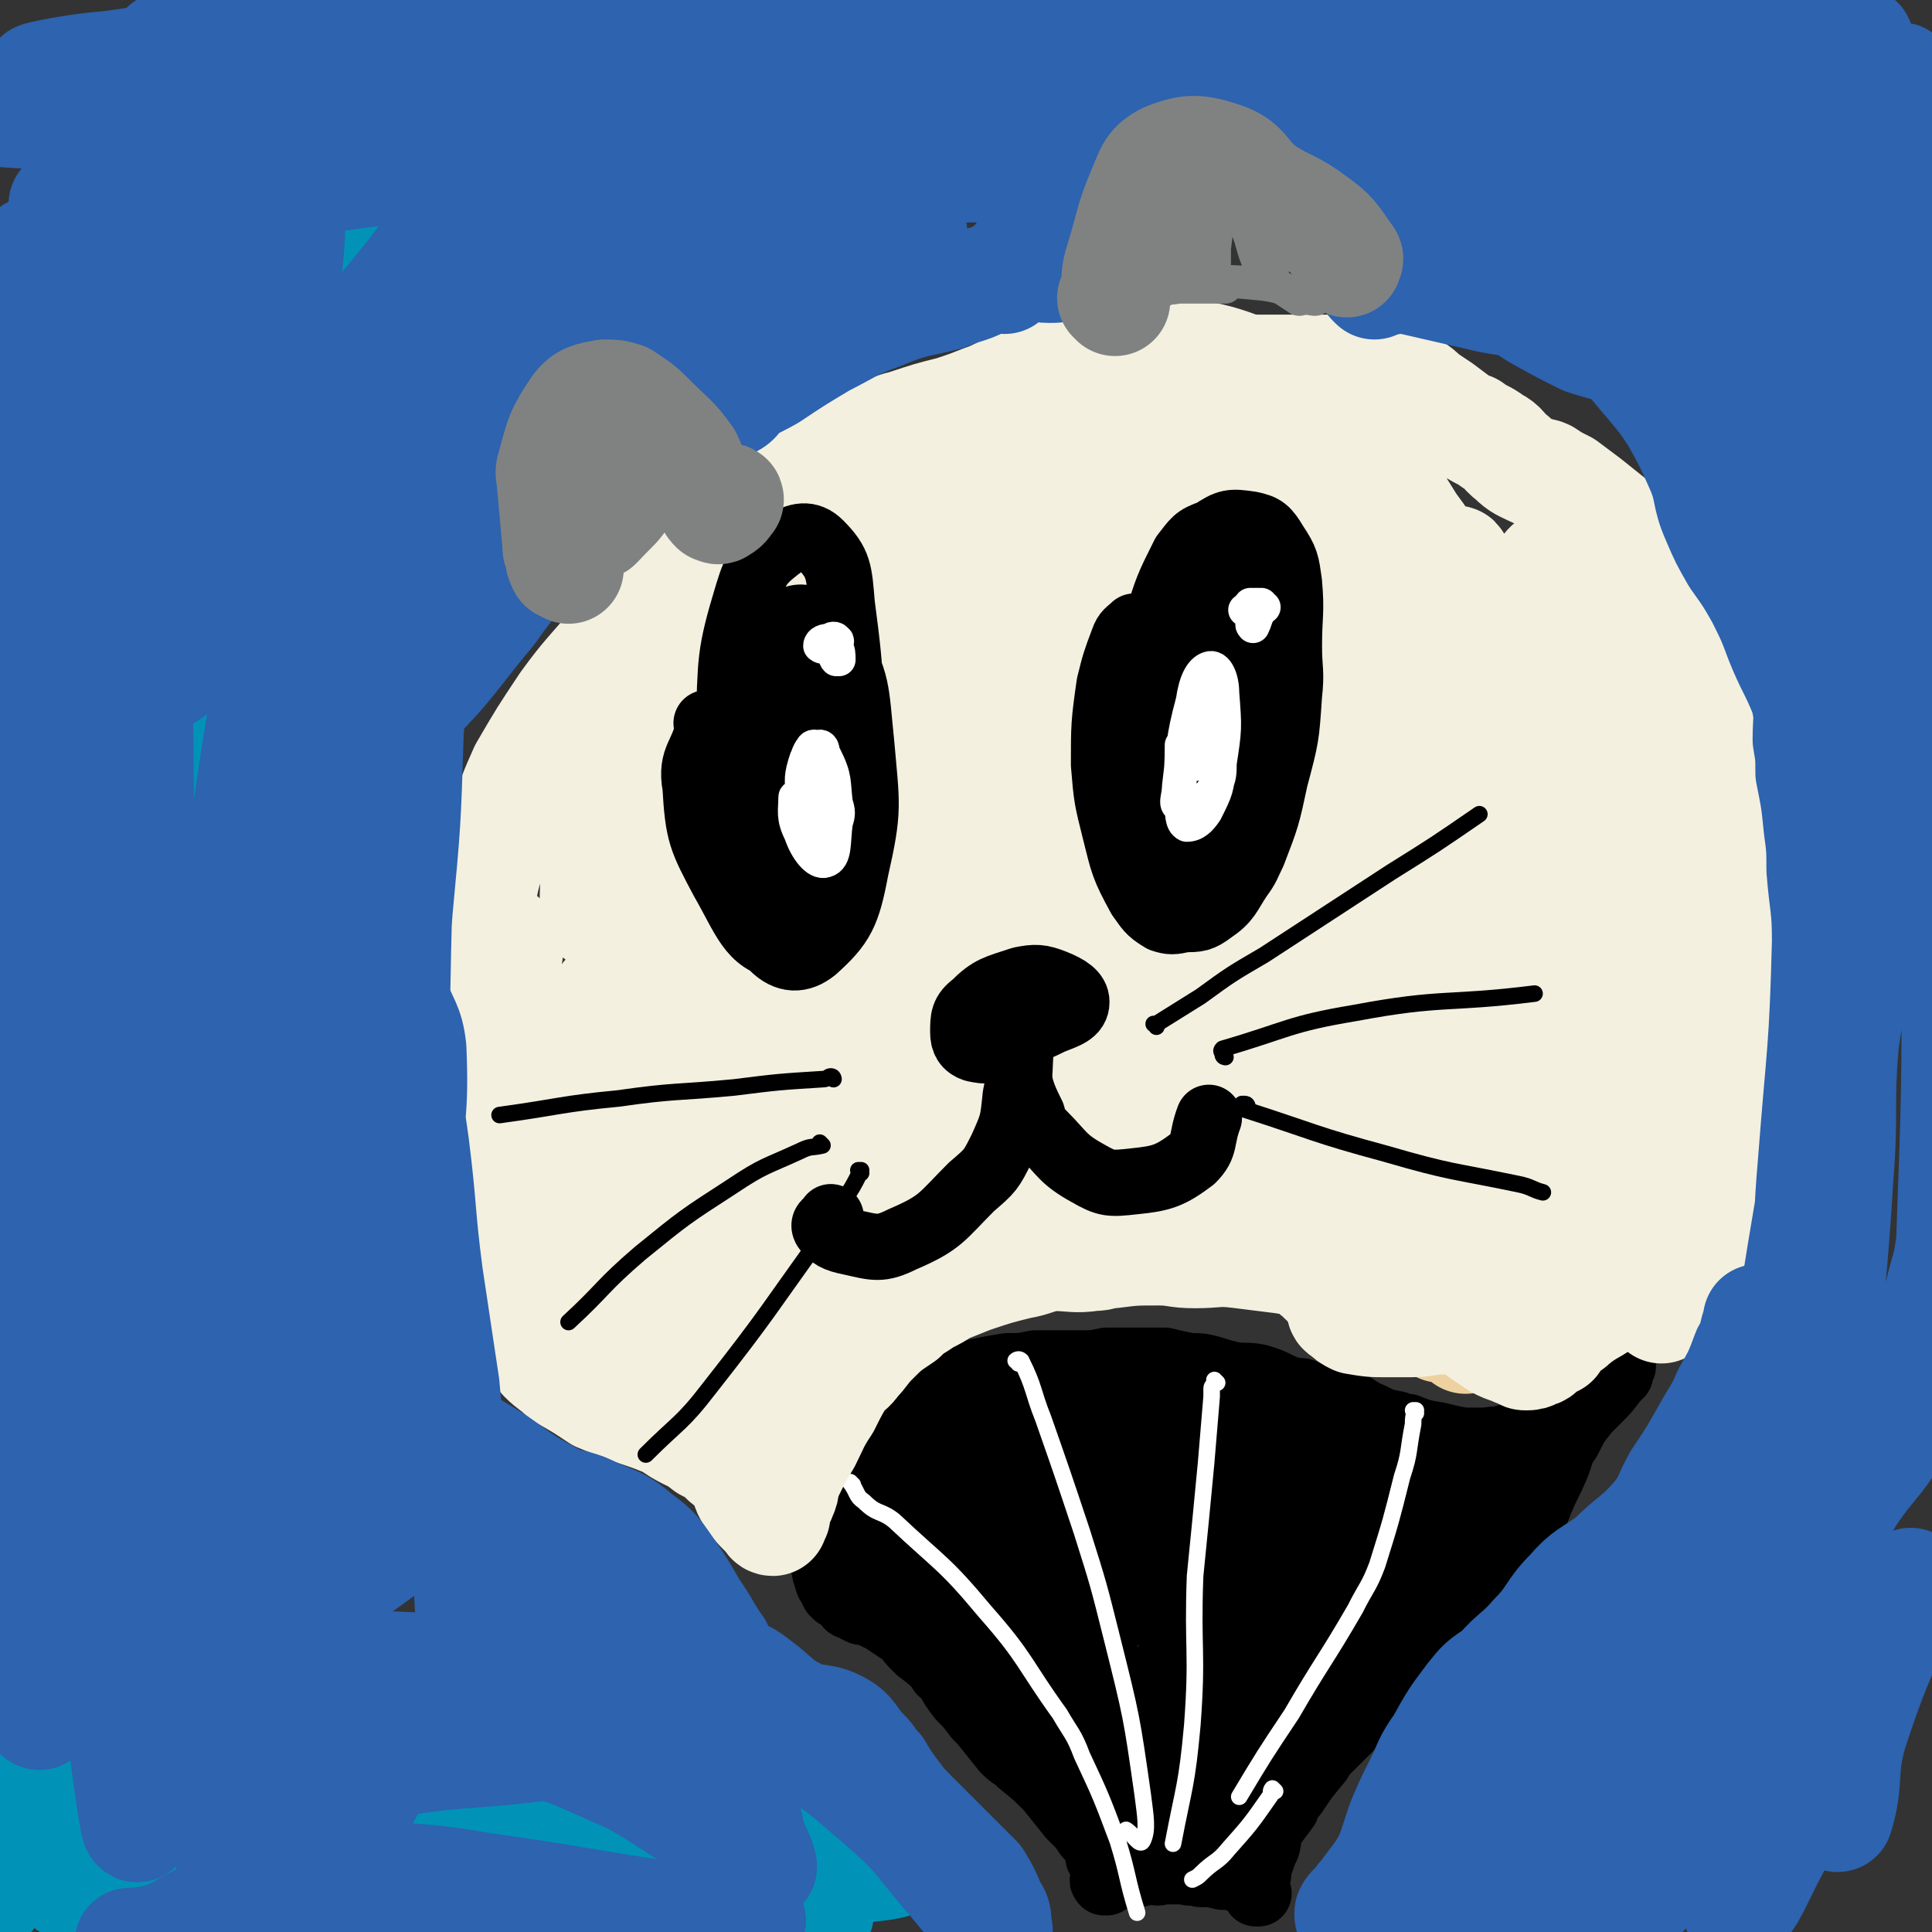 <svg viewBox='0 0 700 700' version='1.1' xmlns='http://www.w3.org/2000/svg' xmlns:xlink='http://www.w3.org/1999/xlink'><rect x="0" y="0" width="700" height="700" fill="#333333" stroke="none"/><g fill='none' stroke='#000000' stroke-width='24' stroke-linecap='round' stroke-linejoin='round'><path d='M301,574c0,0 -1,0 -1,-1 -1,-2 0,-2 -1,-3 0,-2 -1,-2 0,-3 1,-1 2,-1 4,-2 2,-2 3,-2 4,-4 1,-2 1,-3 1,-6 1,-5 1,-5 1,-10 1,-1 1,-1 1,-3 0,-4 -1,-4 0,-8 0,-2 1,-2 2,-4 0,-1 0,-1 1,-2 2,-3 2,-3 4,-6 3,-3 3,-3 6,-6 2,-2 2,-2 3,-3 2,-2 2,-2 5,-5 3,-2 3,-1 6,-3 1,-1 1,-2 2,-2 3,-2 3,-2 6,-3 1,-1 1,-1 2,-1 3,-1 3,-1 7,-2 5,-1 5,-1 11,-2 5,0 5,0 10,-1 8,0 8,0 16,0 5,0 5,0 10,-1 8,0 8,0 15,0 3,0 3,0 6,0 4,1 4,1 9,2 4,0 4,0 8,1 3,1 3,1 7,2 5,1 5,0 10,1 7,2 6,3 13,5 3,0 3,0 5,1 7,2 7,1 14,3 4,2 4,3 9,5 4,2 4,2 9,3 2,1 2,1 4,1 5,2 5,2 11,3 4,1 4,1 9,2 2,0 2,0 5,0 2,0 2,0 5,0 3,0 3,0 5,-1 2,0 2,0 3,-1 3,-1 3,-1 5,-2 2,-1 1,-2 2,-2 3,-2 3,-1 6,-3 1,-1 1,-1 3,-3 1,0 1,0 1,-1 3,-1 3,-1 6,-3 3,-2 3,-2 6,-4 2,-1 2,-1 4,-2 1,-1 1,-1 3,-3 0,0 0,0 1,0 1,-1 1,-1 1,-2 1,0 1,0 1,0 0,0 0,0 0,0 0,0 0,0 1,0 0,0 0,0 0,0 0,0 -1,-1 -1,-1 0,0 0,0 0,1 0,0 0,0 0,1 0,1 0,1 0,2 -1,1 -1,1 -2,2 -3,4 -3,4 -6,7 -2,2 -2,2 -4,4 -4,5 -4,5 -7,11 -3,4 -2,4 -4,9 -3,7 -3,6 -6,13 -1,3 -1,3 -3,6 -4,6 -4,7 -8,13 -4,5 -4,5 -8,9 -3,4 -3,3 -6,6 -4,5 -4,5 -8,10 -4,4 -4,4 -8,8 -4,5 -3,5 -7,10 -5,5 -5,5 -10,10 -4,4 -4,4 -9,8 -5,5 -5,5 -10,10 -2,2 -2,2 -3,4 -5,6 -5,6 -9,12 -2,2 -2,2 -3,5 -3,4 -3,4 -6,8 -1,3 0,3 -1,6 -1,2 -1,2 -2,5 -1,1 -1,1 -1,3 0,2 0,2 -1,5 0,0 0,0 0,1 0,1 0,1 0,3 0,0 0,0 0,0 0,0 1,0 1,0 0,0 0,0 0,0 0,0 0,0 0,0 0,0 0,0 0,0 0,0 0,0 0,0 -1,0 -1,0 -1,-1 0,0 0,0 0,0 0,0 0,0 0,0 0,0 0,0 0,0 0,0 0,0 0,0 0,0 0,0 0,-1 -1,0 -1,0 -1,-1 0,0 -1,0 -1,0 -1,-1 -1,-1 -2,-1 -2,-1 -2,-1 -5,-2 -1,0 -1,0 -3,0 -4,-1 -4,-1 -8,-1 -3,-1 -3,0 -6,-1 -1,0 -1,0 -2,0 -3,0 -3,0 -6,0 -2,1 -2,0 -5,0 0,0 0,0 0,0 -3,1 -3,1 -6,1 -1,0 -1,0 -2,0 -2,0 -2,0 -3,1 -1,0 -1,0 -1,0 -1,1 -1,1 -2,1 -1,0 -1,0 -1,0 0,1 0,1 0,1 -1,0 -1,0 -1,0 0,0 0,0 0,0 0,0 0,0 0,0 0,0 0,-1 0,-1 0,0 0,0 0,1 0,0 0,0 0,0 0,0 0,-1 0,-1 -1,0 0,1 0,1 0,0 0,-1 0,-1 0,0 0,0 0,-1 0,-1 0,-1 0,-2 0,-1 0,-1 0,-2 0,-1 0,-1 -1,-2 0,-1 0,-1 -1,-1 0,-2 0,-2 -1,-4 -1,-1 0,-2 -2,-3 0,-1 0,-1 -1,-1 -2,-3 -2,-3 -4,-5 -1,-1 -1,-1 -2,-2 -4,-5 -4,-5 -8,-10 -5,-5 -5,-5 -10,-9 -3,-3 -3,-2 -6,-5 -4,-5 -4,-5 -8,-10 -1,-1 -1,-1 -2,-2 -3,-4 -3,-4 -6,-7 -3,-4 -3,-4 -5,-8 -2,-1 -2,-1 -3,-3 -3,-3 -3,-3 -7,-6 -1,-1 -1,-1 -2,-2 -2,-2 -2,-3 -5,-5 -3,-2 -3,-2 -6,-4 -1,-1 -1,-1 -2,-1 -2,-1 -2,-1 -5,-2 0,0 -1,0 -1,0 -2,-1 -2,-1 -4,-2 -1,0 -1,-1 -2,-2 -1,-1 -1,-1 -2,-2 -1,0 -1,0 -1,0 0,0 0,0 -1,-1 0,0 0,0 0,0 0,0 0,0 0,0 -1,-2 -1,-2 -1,-3 0,0 0,0 0,0 1,-2 1,-2 1,-3 1,-1 1,-1 2,-1 1,-1 1,-2 1,-3 4,-4 4,-4 7,-8 3,-4 3,-4 5,-7 2,-2 2,-2 3,-3 5,-6 5,-5 10,-11 4,-4 4,-4 7,-8 2,-2 2,-2 3,-3 5,-5 5,-5 9,-9 2,-1 2,-1 4,-2 4,-3 4,-3 8,-4 7,-2 7,-2 14,-3 4,-1 4,0 8,0 11,-1 11,-1 21,-1 9,1 9,1 17,2 6,1 6,1 11,2 8,2 8,2 16,4 8,3 8,3 16,6 3,0 3,0 6,1 2,1 2,1 5,2 0,1 0,1 0,1 -1,-1 -1,-1 -2,-1 -2,-1 -2,-1 -3,-2 -11,-2 -11,-2 -22,-4 -5,-1 -5,-2 -11,-2 -18,0 -19,0 -36,2 -16,2 -16,3 -32,6 -5,2 -5,1 -10,3 -6,2 -6,2 -11,5 -1,0 -1,1 -1,1 1,0 1,1 3,0 5,-2 5,-2 11,-5 5,-2 4,-2 9,-4 8,-3 8,-3 15,-6 8,-3 8,-3 16,-6 0,0 1,0 1,0 -2,-1 -3,-2 -6,-1 -11,4 -11,6 -22,11 -12,5 -12,5 -25,10 -11,6 -12,5 -23,11 -1,1 -1,2 -2,4 0,0 1,0 1,0 4,0 5,0 9,-1 3,0 3,0 7,-2 10,-4 10,-5 21,-9 6,-2 6,-2 11,-4 1,-1 3,-1 3,-2 0,-1 -2,-2 -3,-1 -13,5 -13,6 -26,12 -7,3 -7,2 -13,6 -12,6 -12,5 -24,12 -2,1 -3,2 -3,3 0,2 1,2 3,3 10,1 10,0 20,0 4,0 4,0 8,0 8,0 8,0 17,0 8,-1 8,-2 17,-2 13,1 13,2 26,4 5,1 5,1 10,3 8,3 8,3 16,6 0,0 0,0 0,0 -1,0 -1,-1 -3,-2 -2,-1 -2,-1 -5,-2 -14,-6 -14,-7 -29,-11 -7,-3 -7,-2 -14,-3 -13,-2 -13,-2 -26,-2 -6,0 -8,1 -13,2 -1,0 0,1 1,1 14,-1 14,-1 27,-2 27,-4 27,-4 55,-9 13,-2 13,-3 27,-5 29,-4 29,-3 58,-6 5,0 13,-1 10,0 -9,1 -16,1 -33,3 -14,2 -14,2 -28,3 -29,3 -29,3 -58,4 -9,0 -21,1 -19,-1 5,-2 16,-5 32,-7 20,-4 21,-3 41,-4 18,-2 18,-2 36,-3 11,0 22,0 22,0 0,-1 -11,-2 -23,-2 -12,0 -12,0 -25,1 -35,2 -35,2 -70,3 -14,0 -23,-1 -28,-1 -3,0 6,0 13,0 8,-1 8,-1 16,-3 30,-4 30,-5 61,-8 23,-1 32,1 47,1 3,0 -5,-1 -11,-1 -9,0 -9,-1 -18,0 -26,2 -26,3 -53,6 -8,0 -13,0 -17,1 -1,0 3,2 6,3 18,1 18,1 36,1 13,1 13,1 26,1 '/><path d='M535,540c-1,0 -1,0 -1,-1 0,-4 0,-4 2,-8 2,-5 5,-11 5,-9 -1,4 -2,12 -7,22 -11,21 -12,21 -26,40 -10,14 -11,13 -21,26 0,0 0,0 1,-1 8,-9 9,-9 16,-19 8,-10 7,-11 14,-21 7,-11 8,-11 16,-22 2,-3 3,-6 4,-7 0,-1 -2,1 -3,2 -12,14 -12,14 -24,28 -16,19 -16,19 -32,38 -7,8 -7,8 -14,16 -5,7 -12,16 -11,15 2,0 9,-8 16,-17 10,-12 10,-12 19,-26 8,-13 8,-13 14,-27 1,-1 1,-4 0,-4 -6,3 -9,4 -15,10 -16,17 -15,18 -28,37 -7,9 -6,10 -13,19 -8,12 -8,13 -17,24 -1,2 -4,2 -4,2 -1,0 1,-1 2,-3 4,-5 5,-5 8,-10 1,0 1,-1 0,-1 0,-1 0,-1 -1,-1 -2,1 -2,1 -3,2 -1,1 -1,2 -1,3 -1,4 -1,4 -2,8 0,3 0,3 0,6 0,0 0,0 0,1 0,1 0,1 0,1 0,1 0,1 -1,3 0,1 0,1 -1,1 0,1 0,0 0,0 -1,0 -1,0 -2,-1 -1,0 0,-1 -1,-1 -3,-1 -3,0 -7,-1 -1,0 -1,0 -3,0 -3,-1 -3,-1 -6,-1 -1,0 -1,0 -1,0 1,0 1,0 3,0 2,0 2,0 3,0 2,0 2,0 4,0 6,0 6,0 11,0 5,0 5,0 11,-1 3,0 3,0 6,-1 2,-1 3,-1 4,-2 1,0 0,0 0,-1 0,0 0,0 0,-1 -1,0 -1,0 -1,0 0,-1 0,-1 0,-1 -1,-1 -1,-1 -1,-2 0,-1 -1,-1 -1,-2 0,-6 -1,-6 0,-12 1,-4 2,-4 3,-8 6,-15 6,-15 13,-30 5,-11 5,-11 10,-22 3,-5 4,-4 6,-10 1,-5 2,-6 1,-10 0,-1 -2,-1 -3,0 -11,8 -13,6 -22,17 -18,23 -17,25 -32,51 -6,8 -7,8 -10,18 -2,5 -4,12 -1,11 5,0 10,-6 18,-13 6,-6 6,-6 11,-13 15,-20 15,-20 28,-39 5,-7 5,-7 8,-14 3,-8 5,-12 3,-18 -2,-4 -6,-3 -11,-2 -5,0 -6,1 -10,4 -16,16 -18,16 -31,34 -9,13 -8,14 -13,30 -1,2 -2,4 0,5 2,2 4,2 7,0 2,-1 2,-2 3,-5 2,-9 3,-9 2,-17 0,-13 0,-14 -4,-26 -2,-3 -3,-4 -7,-5 -8,0 -12,-1 -17,3 -4,3 -1,6 0,11 0,3 0,3 2,6 2,7 2,7 6,13 2,3 2,3 4,7 2,2 4,4 3,5 0,0 -2,-3 -5,-4 -2,-2 -2,-1 -4,-3 -9,-5 -9,-5 -17,-12 -7,-6 -6,-7 -14,-13 -5,-4 -6,-3 -11,-8 -1,-1 -2,-2 -2,-2 0,0 1,1 1,1 1,2 1,2 1,3 3,5 2,5 5,10 3,4 4,4 7,8 2,4 2,4 4,7 3,4 3,4 6,7 2,3 2,3 4,5 0,0 1,1 0,1 -2,-5 -2,-7 -6,-12 -5,-8 -5,-7 -11,-14 -4,-4 -3,-4 -7,-7 -8,-8 -8,-8 -16,-14 -5,-4 -6,-4 -11,-5 0,-1 0,0 0,1 2,5 2,5 4,9 1,3 1,3 2,5 4,5 3,5 7,11 1,2 1,2 3,4 5,4 5,4 11,7 4,2 4,2 7,4 2,1 2,1 3,2 4,2 4,2 8,4 2,0 2,0 4,1 5,2 5,2 9,5 4,2 4,2 7,5 2,1 2,0 4,2 2,2 2,2 4,4 2,2 2,2 3,5 2,3 2,3 3,6 0,1 0,1 0,2 -1,0 -1,0 -2,0 -1,0 -2,0 -3,-1 -3,-2 -3,-3 -7,-5 -7,-5 -7,-5 -14,-10 -3,-1 -4,-1 -7,-2 -8,-5 -8,-4 -16,-9 -2,-2 -3,-2 -4,-5 0,-3 0,-4 2,-6 4,-5 6,-4 12,-8 10,-6 10,-6 20,-11 18,-10 18,-11 37,-19 9,-5 9,-5 19,-7 20,-6 20,-5 40,-10 2,-1 5,-2 3,-2 -12,0 -15,0 -30,2 -26,3 -26,2 -53,7 -16,2 -17,2 -32,8 -1,0 -1,2 0,3 5,1 6,0 12,-1 24,-5 24,-6 47,-12 25,-7 25,-7 50,-13 10,-3 11,-3 20,-6 2,-1 4,-3 2,-3 -13,-1 -15,0 -30,1 -13,1 -13,1 -26,4 -27,7 -27,7 -54,17 -10,4 -17,5 -19,11 -1,4 6,7 13,9 6,3 6,2 13,1 25,-6 25,-8 50,-14 22,-6 22,-6 44,-11 6,-2 7,-1 11,-2 1,-1 0,-2 -1,-2 -7,0 -7,1 -14,2 -7,1 -8,1 -15,3 -19,6 -19,6 -38,13 -6,2 -7,2 -10,7 -5,6 -9,12 -6,15 2,3 8,0 15,-3 20,-8 21,-8 38,-19 6,-3 10,-7 8,-10 -1,-2 -7,-1 -14,0 -15,3 -15,3 -29,9 -14,5 -20,12 -26,12 -3,0 4,-5 7,-11 '/></g>
<g fill='none' stroke='#FFFFFF' stroke-width='6' stroke-linecap='round' stroke-linejoin='round'><path d='M309,538c0,0 -1,-1 -1,-1 0,0 0,0 0,0 3,4 2,5 5,7 5,5 6,3 11,7 17,16 18,15 33,33 15,17 14,19 27,37 4,7 5,7 8,15 7,15 7,15 13,31 4,13 3,13 7,26 '/><path d='M369,494c0,-1 -1,-1 -1,-1 0,0 1,-1 2,0 5,10 4,11 8,21 7,20 7,20 14,41 6,19 6,19 11,39 7,28 7,28 11,56 1,8 2,13 0,17 -1,2 -3,-2 -6,-4 '/><path d='M441,501c0,0 -1,-1 -1,-1 0,0 0,0 0,1 0,1 -1,1 -1,2 0,2 0,2 0,3 -1,12 -1,12 -2,24 -2,21 -2,21 -4,41 -1,27 1,27 -1,54 -2,22 -3,22 -7,43 '/><path d='M513,512c0,-1 -1,-1 -1,-1 0,0 1,0 1,0 -1,2 -1,3 -1,5 -2,10 -1,10 -4,19 -4,16 -4,16 -9,32 -3,8 -4,8 -8,16 -11,19 -12,19 -23,38 -10,15 -10,15 -19,30 '/><path d='M462,649c0,0 -1,-1 -1,-1 -1,1 0,2 -1,3 -7,10 -7,10 -15,19 -4,5 -5,4 -10,9 -1,1 -1,1 -3,2 '/></g>
<g fill='none' stroke='#EED1A0' stroke-width='6' stroke-linecap='round' stroke-linejoin='round'><path d='M546,329c-1,0 -1,-1 -1,-1 -4,-2 -5,-7 -8,-4 -11,13 -12,17 -19,36 -11,27 -10,28 -17,56 -1,5 -2,11 -1,11 4,-2 7,-7 11,-15 12,-23 11,-24 21,-48 5,-13 6,-13 10,-27 6,-18 10,-25 10,-37 0,-4 -7,2 -10,7 -12,20 -11,21 -19,44 -7,22 -6,22 -12,45 -1,4 -2,6 -1,8 0,1 1,-1 3,-2 '/></g>
<g fill='none' stroke='#EED1A0' stroke-width='40' stroke-linecap='round' stroke-linejoin='round'><path d='M551,302c0,-1 -1,-2 -1,-1 -6,8 -7,9 -12,19 -12,23 -12,23 -21,47 -9,24 -11,25 -16,50 -1,4 2,9 4,7 8,-9 10,-14 17,-29 15,-31 14,-31 27,-63 4,-9 5,-9 7,-18 2,-7 4,-14 1,-15 -4,-2 -10,2 -15,10 -17,32 -15,34 -28,68 -4,14 -4,14 -5,28 -2,12 -5,22 -1,24 2,2 8,-6 13,-15 15,-25 15,-25 28,-52 7,-14 6,-14 11,-29 2,-3 3,-6 1,-6 -1,-1 -4,0 -6,3 -12,23 -11,24 -20,49 -5,11 -4,11 -7,22 -4,15 -3,15 -7,30 -2,5 -2,5 -4,9 -1,2 -1,2 -3,4 0,0 0,0 0,1 -2,1 -2,1 -3,2 -2,2 -2,2 -3,4 -1,1 -1,1 -1,1 -1,2 -1,2 -2,5 -1,3 -1,3 -1,6 0,0 0,0 0,1 0,0 -1,0 -1,1 0,0 0,0 1,1 0,0 0,0 0,0 1,0 1,0 2,0 0,0 1,0 1,0 1,1 1,1 2,2 1,1 1,0 2,1 1,2 1,2 2,4 1,1 0,1 1,2 1,1 1,1 2,2 1,0 1,1 2,1 2,2 2,2 4,3 1,0 1,0 3,0 3,1 3,1 5,1 1,0 2,0 3,1 0,0 0,1 0,1 0,0 1,-1 0,-1 0,0 -1,1 -2,2 '/></g>
<g fill='none' stroke='#F3F0E0' stroke-width='40' stroke-linecap='round' stroke-linejoin='round'><path d='M561,287c0,0 -1,0 -1,-1 0,0 0,1 0,1 0,-1 0,-3 0,-3 -3,1 -4,2 -5,6 -12,20 -12,19 -22,40 -9,21 -9,21 -16,42 -2,8 -4,16 -2,16 2,-1 7,-8 11,-17 12,-24 12,-24 21,-48 7,-19 7,-20 11,-39 1,-4 1,-9 -1,-8 -7,3 -11,7 -16,17 -12,20 -13,21 -20,44 -8,27 -11,30 -10,56 0,6 7,10 11,7 10,-8 10,-14 17,-30 13,-31 12,-31 22,-63 4,-10 6,-10 5,-20 0,-6 -3,-12 -6,-12 -4,1 -6,7 -9,14 -14,37 -17,37 -26,74 -6,20 -8,26 -4,40 2,5 11,4 15,-1 13,-16 11,-20 19,-40 13,-34 14,-34 23,-69 2,-8 3,-16 1,-16 -3,0 -10,6 -13,16 -9,31 -9,33 -13,66 -1,12 0,15 3,24 1,2 4,-1 7,-3 3,-4 2,-5 5,-10 11,-24 13,-24 22,-48 5,-12 4,-12 7,-25 0,-1 0,-4 -1,-3 -2,6 -3,8 -6,17 -4,14 -2,15 -6,29 -5,18 -6,18 -12,35 -4,10 -5,10 -9,21 -2,4 -2,5 -4,9 -4,8 -4,8 -9,15 -6,9 -7,8 -13,16 -4,5 -4,6 -8,11 -5,6 -5,7 -11,12 -3,2 -3,2 -7,3 -1,0 -2,-1 -3,0 -4,0 -4,1 -8,2 -3,1 -4,0 -7,2 -3,1 -4,1 -6,3 -2,2 -1,2 -1,4 0,1 0,2 1,2 2,2 2,2 4,3 6,1 6,1 12,1 4,0 4,0 8,0 6,0 6,-1 12,-1 4,0 5,-1 9,1 3,1 3,2 5,4 3,2 3,2 6,4 2,1 2,1 5,2 2,1 2,1 4,1 0,1 0,1 1,1 1,0 2,0 3,-1 2,0 2,-1 3,-2 2,-1 2,-1 4,-2 1,-2 1,-2 2,-4 3,-2 3,-1 5,-3 6,-5 7,-4 13,-9 2,-2 2,-2 5,-5 2,-3 3,-3 5,-7 0,0 -1,-1 0,-2 2,-3 2,-3 4,-6 2,-4 2,-4 4,-8 2,-6 2,-6 5,-12 3,-6 3,-6 6,-12 3,-5 2,-5 5,-10 2,-6 2,-6 5,-12 3,-7 3,-7 7,-14 0,-2 0,-2 1,-4 0,-1 0,-1 0,-1 0,-1 0,-1 0,-1 0,0 0,0 0,0 0,0 0,0 -1,0 0,0 0,0 0,0 -1,2 -1,2 -2,5 -1,3 -1,3 -2,5 -3,12 -3,12 -5,24 -2,6 -2,6 -3,13 -3,11 -3,11 -7,23 -1,3 -1,3 -2,6 -1,1 -1,1 -2,3 0,1 -1,1 -1,2 -1,1 -1,1 -1,1 0,0 0,0 0,1 -1,2 -1,2 -2,4 -1,2 -1,2 -1,3 -1,3 -1,3 -2,5 0,0 0,1 0,1 0,-1 0,-1 0,-1 0,-2 0,-2 0,-3 0,-5 -1,-5 0,-10 1,-13 1,-13 2,-26 1,-9 1,-9 3,-18 3,-25 3,-25 7,-49 5,-27 4,-27 10,-54 4,-20 7,-22 9,-39 0,-3 -4,-1 -5,1 -11,21 -10,22 -19,44 -11,30 -12,30 -22,61 -7,22 -8,22 -13,44 -3,13 -2,14 -3,27 0,1 0,3 1,2 2,-8 3,-9 5,-18 7,-24 6,-24 13,-48 9,-29 10,-29 20,-57 3,-5 3,-5 6,-11 1,-2 2,-6 2,-5 0,3 -2,7 -2,14 -2,25 -3,25 -4,49 0,14 1,14 2,27 1,6 1,6 1,12 0,7 1,7 0,13 -2,13 -3,13 -6,26 -2,9 -2,9 -4,18 0,1 0,1 0,3 0,0 0,0 0,0 2,-2 2,-2 4,-5 1,-1 0,-1 1,-2 3,-5 3,-5 5,-10 1,-3 1,-3 2,-5 2,-4 2,-4 3,-8 2,-7 2,-7 4,-14 3,-10 3,-10 5,-20 1,-4 2,-4 3,-8 1,-8 1,-8 2,-16 2,-10 2,-10 3,-21 1,-7 0,-7 1,-13 1,-7 2,-6 2,-13 0,-6 -1,-6 -1,-13 0,-4 1,-4 1,-9 0,-3 -1,-3 -1,-7 0,-4 0,-4 0,-9 -1,-6 -1,-6 -2,-11 -1,-5 -2,-5 -3,-10 -1,-3 -1,-3 -2,-7 -1,-4 -1,-4 -3,-8 -1,-3 -1,-3 -2,-5 -2,-4 -2,-4 -3,-9 -1,-2 0,-2 -1,-4 -1,-4 -1,-4 -2,-8 -1,-4 -1,-4 -2,-8 -2,-5 -2,-5 -4,-10 -1,-2 -1,-1 -2,-3 -3,-5 -2,-6 -6,-10 -3,-4 -3,-4 -7,-7 -4,-4 -4,-4 -9,-8 -1,-2 -1,-2 -3,-3 -5,-4 -5,-4 -10,-8 -4,-3 -4,-3 -8,-6 -4,-2 -4,-2 -7,-4 -2,-1 -2,0 -4,-1 -4,-2 -5,-2 -8,-5 -4,-3 -3,-4 -7,-6 -4,-3 -4,-2 -8,-5 -1,0 -1,0 -3,-1 -4,-3 -4,-3 -8,-6 -3,-2 -3,-2 -6,-4 -2,-2 -2,-2 -5,-4 -5,-2 -5,-2 -11,-3 -6,-2 -6,-1 -12,-2 -3,0 -3,0 -6,-1 -7,0 -7,0 -14,0 -7,0 -7,0 -13,0 -5,0 -5,0 -10,0 -2,0 -2,0 -4,0 -5,-1 -5,-1 -9,-1 -4,0 -4,0 -8,-1 -3,0 -3,0 -6,0 -1,-1 -1,-1 -2,-1 -3,0 -3,0 -6,0 -4,0 -4,0 -8,0 -2,0 -2,0 -3,0 -4,0 -4,-1 -8,0 -6,1 -6,2 -11,4 -5,2 -5,2 -9,4 -2,0 -2,0 -3,1 -6,2 -6,3 -12,5 -5,2 -5,2 -11,4 -8,2 -8,2 -17,5 -4,1 -4,1 -8,3 -11,5 -11,5 -21,11 -8,4 -8,4 -16,9 -11,7 -11,8 -22,16 -3,3 -3,3 -7,6 -9,9 -9,9 -18,18 -7,8 -7,8 -13,16 -9,11 -10,11 -18,22 -8,12 -8,12 -15,24 -4,9 -4,9 -7,19 -5,14 -7,14 -9,29 -2,11 -1,12 1,23 0,4 1,4 3,7 3,8 3,8 6,17 4,9 4,9 7,18 2,8 2,8 4,15 1,4 1,4 2,7 2,9 2,9 4,18 3,7 3,6 6,13 3,7 3,7 7,13 2,4 2,4 5,8 3,5 4,5 8,9 4,6 4,7 9,12 4,4 4,4 8,8 5,5 5,5 9,11 4,5 3,5 7,10 2,4 3,4 5,7 1,1 1,1 2,1 0,2 0,2 1,3 0,1 0,1 0,1 0,0 0,0 0,0 0,0 0,0 -1,0 -1,0 -1,0 -2,0 -2,-1 -2,-1 -3,-2 -2,-2 -3,-2 -4,-4 -6,-11 -4,-12 -10,-23 -3,-5 -4,-5 -8,-10 '/><path d='M184,345c0,0 -1,0 -1,-1 0,-1 1,-2 0,-3 -1,-1 -3,-2 -4,-1 -2,4 -2,5 -3,10 -1,6 -1,6 -2,12 -1,8 -1,8 -1,15 0,10 0,10 0,19 1,8 1,8 2,15 2,9 2,9 3,17 1,7 1,7 2,13 1,5 1,5 2,10 2,5 2,5 3,11 2,7 2,7 5,14 1,4 2,4 4,9 1,3 1,4 3,7 3,3 4,3 7,6 7,4 7,4 13,8 7,3 7,2 13,5 6,2 6,2 11,4 2,1 2,1 5,3 5,3 5,2 10,6 4,2 4,2 7,5 2,2 3,1 5,3 1,1 0,2 1,3 2,4 1,4 3,7 2,3 2,3 5,6 0,0 1,0 1,1 1,0 0,0 1,1 0,0 0,1 1,1 0,0 0,-1 0,-1 1,-1 1,-1 1,-2 0,0 0,0 0,-1 0,-2 0,-2 1,-3 0,-1 1,-1 1,-2 1,-2 1,-2 1,-4 1,-3 1,-3 3,-7 2,-4 2,-4 5,-9 3,-6 3,-7 7,-13 3,-6 3,-6 6,-11 2,-2 3,-2 5,-5 3,-3 3,-4 6,-7 5,-5 5,-5 11,-9 4,-4 4,-3 8,-6 4,-2 4,-2 7,-4 5,-2 5,-2 10,-4 9,-3 9,-3 17,-5 6,-1 6,-2 12,-3 8,0 8,1 15,0 4,0 3,-1 7,-1 8,-1 8,-1 17,-1 6,0 6,1 13,1 8,0 8,-1 16,0 8,1 8,1 16,2 6,1 6,1 12,3 3,0 3,0 6,1 5,1 6,1 11,3 3,1 3,2 6,3 1,1 1,1 2,1 1,0 0,1 1,1 0,0 0,0 0,0 0,0 0,0 0,0 0,0 0,0 0,0 -1,0 -1,0 -1,0 -1,0 -1,0 -2,0 -3,0 -3,0 -6,0 -3,0 -4,1 -7,-1 -5,-1 -5,-1 -9,-5 -4,-3 -4,-4 -7,-9 -2,-2 -1,-2 -3,-4 -2,-5 -2,-5 -5,-9 -7,-8 -8,-7 -16,-15 -7,-8 -8,-8 -15,-17 -4,-5 -4,-6 -6,-12 -2,-5 -2,-5 -3,-10 -2,-14 -2,-14 -5,-28 -3,-15 -3,-15 -8,-30 -4,-11 -4,-11 -8,-23 -8,-20 -7,-21 -16,-40 -3,-8 -3,-8 -9,-14 -10,-13 -9,-15 -22,-25 -10,-8 -11,-15 -22,-13 -19,4 -25,8 -37,25 -15,23 -13,27 -17,55 -6,47 -3,49 -1,96 0,12 0,14 6,23 8,10 15,16 22,14 5,-1 3,-10 2,-20 -1,-30 0,-30 -5,-60 -5,-33 -4,-35 -15,-66 -3,-8 -9,-14 -14,-10 -11,9 -13,16 -17,35 -8,37 -8,38 -7,76 1,32 0,36 11,62 3,7 13,10 16,5 7,-9 4,-17 4,-33 -2,-42 -3,-42 -9,-85 -2,-15 1,-17 -7,-30 -7,-14 -17,-28 -23,-22 -9,9 -6,26 -6,53 0,43 -1,44 7,85 4,20 13,41 17,37 5,-6 2,-28 1,-57 -2,-40 -2,-40 -8,-80 -4,-25 -4,-28 -13,-49 -1,-3 -5,-1 -6,2 -7,9 -6,11 -9,23 -4,16 -2,17 -6,33 -1,3 -2,7 -3,6 -1,-6 0,-10 0,-20 0,-6 -1,-6 0,-13 2,-18 1,-18 5,-36 3,-16 2,-17 9,-30 9,-15 10,-16 23,-27 10,-9 11,-7 23,-12 15,-8 15,-8 32,-14 11,-5 12,-4 24,-8 8,-3 8,-3 15,-6 8,-3 7,-4 15,-6 1,0 3,0 2,0 -5,4 -7,4 -13,9 -15,12 -16,11 -29,25 -11,12 -12,12 -20,26 -25,48 -27,48 -46,99 -12,31 -14,37 -17,65 0,4 8,3 11,-1 16,-23 17,-25 28,-53 12,-33 13,-34 20,-68 1,-10 0,-24 -4,-20 -10,7 -18,19 -26,42 -16,48 -15,50 -21,101 -5,39 -5,41 -2,79 0,7 5,12 10,10 8,-4 10,-11 16,-23 2,-5 1,-6 1,-12 0,-6 1,-7 -2,-12 -2,-6 -5,-4 -8,-9 -8,-14 -5,-15 -12,-28 -9,-16 -9,-19 -20,-29 -4,-4 -8,-2 -11,2 -4,5 -3,7 -3,14 3,28 2,29 9,56 8,32 9,33 23,63 3,7 6,10 10,12 3,0 3,-4 3,-8 2,-17 2,-17 2,-34 0,-18 0,-18 -1,-36 0,-6 0,-6 0,-12 0,0 -1,-2 -1,-1 -1,15 -3,16 -2,33 0,23 0,23 4,46 1,8 1,12 6,15 4,2 8,-1 13,-6 19,-15 18,-17 34,-34 20,-21 18,-23 38,-42 19,-18 20,-18 40,-34 5,-4 8,-5 10,-6 1,0 -2,2 -4,4 -12,10 -12,10 -25,19 -27,17 -29,15 -54,34 -20,14 -21,15 -36,33 -5,5 -8,16 -4,14 19,-8 25,-16 50,-33 26,-19 27,-18 52,-38 16,-13 19,-11 30,-27 10,-14 11,-17 11,-34 -2,-36 -8,-36 -16,-72 -5,-24 -1,-30 -12,-49 -5,-7 -14,-10 -20,-4 -19,24 -20,31 -30,65 -14,45 -13,47 -18,94 -1,14 1,29 5,27 4,-3 8,-17 10,-35 10,-58 9,-59 15,-118 2,-16 7,-25 2,-33 -3,-4 -13,1 -18,9 -10,13 -9,15 -12,32 -8,54 -11,55 -12,109 0,16 6,30 11,30 5,0 8,-15 10,-31 6,-59 4,-59 7,-118 1,-34 6,-50 1,-68 -2,-7 -11,7 -16,18 -13,25 -11,26 -20,53 -8,25 -7,25 -14,51 -1,0 -1,2 -1,1 4,-28 5,-29 9,-58 4,-33 8,-36 7,-66 0,-4 -6,-6 -10,-3 -16,15 -15,19 -28,40 -14,20 -14,20 -25,41 -5,11 -6,14 -8,22 0,2 2,0 4,-2 3,-3 3,-3 5,-7 6,-10 5,-11 11,-21 13,-22 10,-24 26,-43 21,-23 23,-23 49,-41 9,-6 10,-5 20,-8 16,-3 25,-10 32,-3 7,6 1,15 -5,28 -17,45 -25,42 -40,88 -14,48 -10,49 -18,98 -3,20 -8,33 -4,39 3,4 11,-8 16,-20 21,-45 19,-46 36,-93 11,-33 17,-38 21,-67 0,-5 -10,-6 -12,-1 -17,31 -16,36 -26,74 -6,21 -6,22 -6,44 1,27 -2,39 7,53 4,6 14,-2 19,-12 18,-36 15,-39 27,-79 9,-29 13,-35 14,-60 0,-5 -10,-5 -12,0 -13,27 -15,31 -19,63 -4,37 -7,42 1,75 3,12 11,14 23,16 11,1 13,-3 24,-8 15,-7 15,-8 30,-18 2,-1 4,-4 3,-4 -6,1 -9,4 -18,6 -5,2 -5,0 -10,2 -16,4 -18,2 -31,11 -13,8 -15,10 -21,23 -3,5 -2,11 3,13 15,5 18,1 37,1 9,1 9,1 18,1 24,-2 24,-2 48,-5 23,-3 24,-8 46,-7 8,0 10,3 15,8 2,2 0,4 -1,7 0,1 -1,2 -1,2 -1,0 -1,-1 -1,-3 -2,-18 -1,-18 -3,-37 -4,-41 -4,-41 -7,-83 -2,-22 -2,-22 -4,-44 -3,-32 -2,-32 -6,-64 -2,-8 -3,-19 -4,-15 -4,11 -6,23 -6,47 -2,68 -1,68 1,136 1,31 2,43 4,61 1,4 2,-7 2,-15 -2,-50 -2,-50 -5,-101 -3,-51 0,-52 -7,-103 -1,-9 -6,-21 -9,-16 -8,12 -11,24 -13,49 -7,59 -6,60 -6,119 0,17 4,31 7,33 1,1 2,-13 1,-26 -6,-50 -8,-50 -16,-100 -4,-24 2,-27 -8,-48 -5,-11 -16,-19 -22,-15 -7,6 -4,18 -4,35 1,67 3,67 5,134 0,2 -1,6 -1,4 -7,-19 -7,-23 -13,-46 -9,-29 -9,-29 -16,-59 -11,-43 -10,-43 -21,-86 -7,-27 -13,-27 -16,-53 -1,-10 -1,-14 6,-20 9,-8 13,-8 26,-7 22,2 24,2 45,11 15,7 15,9 27,21 13,14 13,15 23,31 9,12 8,13 15,25 9,15 9,15 17,30 6,9 7,9 12,18 5,10 5,10 9,19 2,9 1,9 3,17 0,2 1,3 0,4 -2,1 -3,2 -5,0 -14,-15 -15,-15 -27,-33 -22,-30 -17,-34 -40,-62 -15,-17 -16,-19 -35,-29 -21,-12 -25,-18 -46,-16 -16,3 -21,10 -28,25 -8,17 -13,30 -3,41 12,13 24,9 46,7 21,-2 24,-2 41,-14 16,-12 21,-18 24,-35 2,-9 -6,-17 -16,-18 -19,0 -25,4 -43,16 -17,11 -21,14 -28,32 -4,8 0,15 6,20 5,3 9,0 15,-4 25,-16 29,-15 47,-37 13,-16 17,-25 16,-39 0,-6 -12,-7 -19,-1 -19,18 -21,22 -31,47 -8,21 -10,26 -3,46 9,23 13,31 35,41 18,9 25,4 45,-4 18,-6 15,-13 31,-24 4,-2 7,-5 9,-2 4,4 2,7 2,15 2,15 2,15 4,30 0,3 0,8 0,6 -2,-4 -3,-8 -4,-17 -2,-23 -2,-23 -2,-46 0,-18 -1,-19 1,-36 0,-3 3,-8 4,-6 7,14 6,19 12,39 8,28 7,29 16,57 3,8 4,7 7,15 1,1 1,3 1,3 -4,-3 -5,-5 -8,-11 -7,-12 -8,-12 -13,-25 -8,-24 -9,-25 -15,-50 -3,-13 -4,-15 -3,-27 1,-3 6,-5 8,-3 10,10 12,13 17,29 6,22 5,24 6,47 1,18 0,18 -2,36 -3,20 -3,20 -8,40 -2,10 -2,11 -7,21 -4,9 -5,8 -11,16 -1,3 -1,3 -3,4 -10,4 -11,5 -21,6 -13,2 -13,1 -26,-1 -18,-3 -17,-5 -35,-9 -12,-4 -14,-7 -25,-8 -2,0 -3,3 -2,6 4,18 5,18 12,35 3,8 3,12 8,16 2,1 4,-2 5,-5 3,-8 1,-9 2,-17 0,-3 0,-3 0,-6 0,0 0,0 0,0 5,2 5,3 10,5 2,2 3,1 5,2 '/></g>
<g fill='none' stroke='#000000' stroke-width='24' stroke-linecap='round' stroke-linejoin='round'><path d='M413,228c0,0 -1,-1 -1,-1 0,0 0,0 0,0 0,0 -1,0 -1,0 -2,2 -3,2 -4,5 -3,8 -3,8 -5,16 -2,14 -2,15 -2,29 1,12 1,12 4,24 3,12 3,13 9,24 3,4 3,5 8,8 3,1 4,1 8,0 5,0 6,0 10,-3 6,-4 6,-6 10,-12 3,-4 3,-5 5,-9 5,-13 5,-13 8,-27 4,-15 4,-15 5,-30 1,-9 0,-9 0,-18 0,-11 1,-12 0,-23 -1,-7 -1,-8 -5,-14 -3,-5 -4,-6 -9,-7 -7,-1 -8,-1 -14,3 -6,2 -6,3 -10,8 -6,12 -6,12 -10,25 -3,15 -3,15 -4,29 -1,20 -2,20 1,39 1,14 2,14 7,26 2,5 2,8 6,9 5,1 7,0 11,-4 7,-7 7,-9 10,-19 7,-20 6,-21 10,-42 1,-9 2,-10 1,-19 -2,-17 0,-18 -6,-33 -3,-7 -5,-11 -11,-10 -9,0 -13,3 -18,12 -9,16 -8,18 -11,38 -2,23 -1,24 2,46 1,7 1,9 6,13 7,4 13,9 19,4 11,-9 12,-15 16,-31 4,-18 4,-21 -1,-38 -3,-12 -7,-20 -14,-21 -6,0 -10,8 -12,19 -6,28 -3,29 -3,58 0,3 0,6 2,5 3,-2 6,-4 8,-10 5,-19 4,-20 5,-41 1,-13 3,-15 0,-27 -1,-3 -6,-5 -7,-3 -4,6 -3,9 -4,17 -2,14 -1,14 -2,28 0,2 -1,2 -1,4 '/><path d='M257,263c0,0 0,-1 -1,-1 0,0 1,0 1,0 -2,12 -7,12 -5,23 1,17 2,19 10,34 8,14 10,22 21,24 10,2 16,-6 20,-18 8,-19 4,-22 5,-45 0,-31 1,-31 -3,-61 -1,-12 -1,-15 -8,-22 -4,-4 -8,-3 -13,0 -8,6 -10,8 -13,18 -7,23 -6,24 -7,49 -2,24 -3,25 2,49 3,16 4,19 14,30 5,5 10,5 15,1 10,-9 12,-13 15,-29 5,-22 4,-23 2,-46 -2,-19 -1,-22 -10,-37 -4,-7 -12,-11 -17,-6 -9,10 -10,17 -12,36 -2,19 -2,21 3,39 4,12 7,14 16,20 2,2 4,0 6,-3 5,-8 7,-9 7,-19 1,-18 1,-19 -4,-38 -3,-12 -7,-20 -11,-22 -3,-1 -4,8 -4,16 -1,14 -1,15 2,28 1,5 2,9 5,9 3,1 6,-3 6,-8 1,-12 0,-13 -3,-25 -1,-5 -4,-10 -5,-8 -4,3 -4,9 -5,19 0,5 0,6 2,10 3,7 4,7 7,14 '/><path d='M361,373c0,-1 -1,-1 -1,-1 0,0 1,0 1,0 0,1 -1,2 -1,2 1,1 2,2 4,1 8,-1 9,-1 17,-5 5,-2 9,-3 9,-7 0,-3 -3,-5 -8,-7 -5,-2 -7,-2 -12,-1 -9,3 -11,3 -17,9 -4,3 -4,5 -4,10 0,3 1,5 4,6 5,1 6,1 11,-2 6,-2 6,-3 10,-8 1,-2 1,-3 0,-4 -1,-1 -3,-1 -4,1 -2,1 -2,2 -2,4 0,1 0,1 0,1 1,1 2,1 3,1 0,-1 0,-2 0,-3 0,-1 0,-2 0,-2 0,1 0,3 -1,5 0,3 0,3 0,5 -1,10 0,10 -2,19 -1,10 -1,10 -5,19 -4,8 -4,8 -11,14 -11,11 -11,13 -25,19 -8,4 -10,3 -19,1 -5,-1 -7,-2 -9,-5 -1,-2 1,-2 2,-4 '/><path d='M369,381c0,0 -1,-1 -1,-1 0,0 -1,0 -1,1 0,2 0,3 1,5 2,9 2,10 6,18 1,4 1,4 4,7 7,7 7,9 16,14 7,4 8,4 17,3 10,-1 13,-2 21,-8 5,-5 3,-7 6,-15 '/></g>
<g fill='none' stroke='#000000' stroke-width='6' stroke-linecap='round' stroke-linejoin='round'><path d='M419,372c0,-1 0,-1 -1,-1 0,0 1,0 1,0 8,-5 8,-5 16,-10 11,-8 11,-8 23,-15 23,-15 23,-15 46,-30 16,-10 16,-10 32,-21 '/><path d='M444,383c0,0 -1,0 -1,-1 0,-1 -1,-1 0,-2 24,-7 24,-9 48,-13 32,-6 33,-3 65,-7 '/><path d='M452,401c0,0 0,-1 -1,-1 0,0 -1,0 -1,0 0,1 0,1 1,2 25,8 25,9 51,16 24,7 24,6 48,11 5,1 5,2 9,3 '/><path d='M302,391c0,0 0,-1 -1,-1 -1,0 -1,1 -3,1 -16,1 -16,1 -32,3 -21,2 -21,1 -42,4 -21,2 -21,3 -43,6 '/><path d='M298,415c0,0 -1,-1 -1,-1 0,0 1,1 1,1 -4,1 -4,0 -8,2 -13,6 -13,5 -25,13 -17,11 -17,11 -33,24 -14,12 -13,13 -26,25 '/><path d='M312,425c0,0 0,-1 -1,-1 0,0 1,0 1,0 -3,6 -3,6 -7,12 -3,5 -3,5 -6,10 -21,29 -20,29 -42,57 -10,13 -11,12 -23,24 '/></g>
<g fill='none' stroke='#FFFFFF' stroke-width='12' stroke-linecap='round' stroke-linejoin='round'><path d='M429,271c0,0 -1,-1 -1,-1 0,0 1,0 1,0 0,1 -1,1 -1,1 0,10 -1,10 0,19 0,5 0,8 2,9 3,0 5,-2 7,-5 4,-8 4,-8 5,-17 2,-13 2,-13 1,-26 0,-5 -2,-10 -5,-9 -3,1 -5,5 -6,12 -4,15 -3,15 -5,31 0,4 -2,7 1,7 3,1 7,0 10,-4 5,-6 4,-8 4,-16 1,-8 1,-12 -1,-17 -1,-1 -3,1 -4,4 -2,2 -1,3 -2,6 0,5 1,6 0,11 -1,1 -1,0 -2,1 '/><path d='M289,290c0,0 -1,-2 -1,-1 0,5 -1,7 2,13 2,6 6,11 9,10 4,-1 3,-7 4,-14 1,-3 1,-4 0,-7 -1,-8 0,-9 -4,-17 -1,-2 -4,-5 -5,-3 -3,4 -2,8 -2,15 -1,7 -1,8 1,15 1,2 3,2 4,2 1,0 1,-1 1,-3 0,-8 0,-8 0,-16 0,-7 1,-10 0,-13 -1,-2 -4,1 -6,4 -2,6 -2,8 -1,13 1,2 3,1 6,1 '/><path d='M301,233c-1,0 -1,-1 -1,-1 -2,0 -3,1 -3,2 1,1 2,0 4,2 2,1 1,2 2,3 1,0 1,0 1,0 0,-2 0,-3 -1,-5 0,-1 1,-2 0,-2 0,-1 -2,-1 -2,0 -1,1 0,2 0,4 '/><path d='M458,220c-1,0 -1,0 -1,-1 0,0 0,1 0,1 -1,3 -2,3 -3,6 -1,0 0,1 0,1 1,-2 1,-3 2,-5 1,-1 1,-2 0,-3 0,0 -1,0 -3,0 -1,1 0,1 -1,2 -1,0 -1,0 -1,0 '/></g>
<g fill='none' stroke='#808282' stroke-width='12' stroke-linecap='round' stroke-linejoin='round'><path d='M422,105c0,0 -1,-1 -1,-1 -1,0 -3,1 -3,0 -1,-4 0,-5 0,-9 3,-14 3,-14 6,-29 1,-4 0,-4 3,-8 2,-5 2,-6 6,-9 7,-5 7,-6 15,-8 2,-1 3,0 5,1 2,1 2,2 3,3 3,3 3,3 6,6 4,3 4,3 7,8 2,4 3,4 4,8 2,6 1,6 2,13 0,6 0,6 0,12 0,3 0,3 1,6 0,1 1,1 1,2 0,1 0,2 1,3 0,1 0,1 0,2 0,0 0,0 0,0 -1,-1 -1,-1 -2,-2 -1,-2 -1,-2 -1,-3 -2,-9 -2,-9 -4,-18 -3,-8 -2,-8 -6,-16 -3,-7 -3,-7 -7,-12 -3,-4 -3,-4 -7,-7 -2,-1 -2,0 -4,0 -4,1 -4,1 -9,2 -4,1 -4,1 -8,3 -3,2 -4,2 -6,5 -3,3 -4,3 -4,7 -2,5 -1,6 -1,12 1,6 2,6 4,12 1,6 0,6 2,12 1,2 1,2 2,3 1,1 1,0 1,-1 0,-4 0,-4 1,-8 2,-13 2,-13 6,-26 2,-6 3,-6 6,-12 0,-1 1,-2 0,-2 0,3 -1,4 -2,8 -3,13 -3,13 -5,27 -1,7 -2,8 -2,14 0,1 2,1 2,0 3,-6 3,-6 5,-13 2,-6 2,-6 3,-12 2,-11 2,-11 4,-22 0,0 -1,0 -1,0 -3,17 -3,17 -5,34 0,4 0,4 0,8 1,3 1,3 3,6 0,0 1,0 1,0 0,0 -1,0 -1,0 0,0 0,0 -1,0 -2,0 -2,0 -5,0 -5,0 -5,0 -10,0 -5,1 -7,0 -9,0 -1,0 1,0 3,0 3,0 3,-1 6,-1 6,-1 6,-1 11,-1 10,0 10,0 20,1 7,1 7,2 14,4 3,0 5,1 5,1 0,1 -2,0 -4,0 -2,0 -2,1 -3,0 -6,-4 -7,-4 -11,-9 -4,-5 -4,-6 -6,-13 -4,-11 -4,-11 -6,-22 -1,-2 -1,-4 -1,-4 2,1 3,3 4,7 2,5 2,5 3,10 3,11 3,11 7,22 0,2 1,4 1,4 1,0 0,-2 0,-4 -1,-10 -1,-10 -2,-21 -1,-6 0,-6 -1,-12 0,-1 -1,-1 -1,-1 -1,12 -2,13 -2,25 0,4 1,6 3,7 2,1 3,0 4,-2 3,-7 4,-8 3,-16 0,-6 0,-12 -5,-12 -10,0 -12,6 -25,11 '/><path d='M219,195c0,0 -1,0 -1,-1 0,0 0,0 0,0 0,0 -1,1 -1,0 -1,-3 0,-3 0,-6 -1,-3 -2,-3 -2,-6 -1,-10 -1,-10 0,-20 0,-3 0,-3 1,-6 2,-5 2,-7 6,-10 3,-2 4,-2 8,-1 3,0 3,1 7,3 5,3 5,4 10,7 2,2 3,1 4,3 4,3 3,4 6,7 1,1 2,0 3,1 1,1 1,1 1,3 0,0 0,1 -1,1 0,0 0,0 -1,0 -6,1 -6,0 -12,1 -6,1 -6,1 -13,3 -3,1 -3,1 -5,3 -7,5 -7,5 -12,12 -4,5 -4,5 -7,11 -1,1 -1,2 -2,3 0,1 1,0 1,0 2,-1 2,-2 3,-3 1,-4 2,-4 2,-8 1,-2 1,-3 0,-4 -2,-2 -3,-1 -6,-2 -1,0 -1,0 -2,-1 -1,-1 -2,-1 -2,-4 -2,-3 -2,-3 -1,-6 1,-7 1,-7 4,-12 1,-3 1,-3 4,-5 6,-5 6,-6 13,-9 5,-1 5,-1 10,0 5,0 5,1 10,3 4,2 4,3 8,5 3,1 3,0 6,2 1,2 1,2 2,4 1,1 1,1 1,2 0,0 0,1 0,0 -2,0 -2,0 -4,-1 -2,-2 -2,-2 -4,-4 -6,-2 -6,-3 -11,-4 -8,-1 -9,-3 -16,-1 -6,2 -8,3 -10,9 -3,10 -3,11 -1,22 0,5 2,5 5,9 1,1 2,1 3,1 2,0 2,-1 3,-2 2,-6 1,-7 4,-12 3,-5 3,-5 6,-9 5,-6 6,-7 10,-11 1,0 0,1 -1,2 -4,6 -4,6 -8,12 -3,3 -3,3 -5,6 -7,8 -9,8 -13,16 -1,3 0,6 2,5 4,-1 5,-3 10,-8 3,-3 3,-3 6,-7 5,-8 8,-11 9,-17 0,-3 -4,-2 -7,-1 -7,2 -7,3 -13,6 -3,3 -6,4 -7,5 0,1 2,-1 4,-2 3,-2 4,-2 6,-6 3,-7 3,-7 6,-15 1,-5 3,-7 2,-9 0,-1 -2,0 -4,3 -5,6 -5,6 -9,14 -1,2 -3,4 -1,4 2,0 4,-2 8,-5 '/></g>
<g fill='none' stroke='#2D63AF' stroke-width='40' stroke-linecap='round' stroke-linejoin='round'><path d='M57,200c-1,0 -1,-1 -1,-1 -1,0 0,1 0,1 -2,-2 -3,-5 -5,-6 -1,0 -2,2 -2,3 -9,36 -11,36 -18,73 -8,49 -7,49 -12,98 -2,20 -2,34 -2,40 1,4 3,-11 4,-22 3,-41 1,-41 4,-83 3,-45 5,-44 8,-89 2,-26 4,-26 2,-52 0,-5 -5,-13 -6,-9 -4,12 -4,19 -6,39 -3,49 -1,49 -3,98 0,27 0,27 0,53 0,1 0,3 0,2 1,-23 2,-25 2,-49 1,-65 2,-66 0,-131 -1,-30 -2,-30 -6,-61 -1,-6 -2,-14 -4,-13 -3,3 -4,11 -5,21 -3,27 -1,28 -2,55 -1,27 -1,31 -1,55 1,1 2,-2 2,-4 4,-20 3,-20 6,-41 3,-32 2,-32 6,-64 1,-4 2,-4 4,-7 '/><path d='M62,37c0,-1 -1,-1 -1,-1 1,-1 2,0 3,0 34,-6 34,-9 67,-12 25,-3 26,-4 51,-2 25,1 25,4 50,8 4,1 11,2 8,2 -7,-1 -14,-2 -28,-3 -25,-3 -25,-3 -51,-5 -36,-3 -36,-5 -73,-5 -25,0 -25,2 -49,5 -13,1 -26,4 -25,4 1,0 14,-2 28,-4 47,-5 47,-6 93,-10 18,-2 18,-1 36,-1 48,2 48,1 96,4 16,1 30,3 32,5 2,1 -11,2 -23,2 -35,1 -35,0 -69,-1 -35,-1 -35,-1 -70,-3 -29,-1 -29,-1 -59,-2 -9,-1 -16,-1 -18,-1 -1,0 7,0 13,0 14,-2 14,-3 27,-4 35,-3 35,-3 70,-5 15,-1 15,0 30,0 42,0 42,-1 83,-1 35,0 35,0 70,0 14,0 14,0 28,0 6,1 11,0 12,0 1,0 -3,0 -7,0 -19,2 -19,2 -38,4 -35,4 -35,5 -70,8 -20,2 -21,2 -40,3 0,0 0,1 1,1 23,-2 23,-2 47,-5 17,-2 17,-2 34,-4 27,-4 27,-4 54,-7 7,-1 14,-2 14,-2 0,-1 -7,0 -14,-1 -17,0 -17,1 -34,0 -4,0 -9,-1 -7,-2 7,-2 12,-2 24,-3 32,-2 32,-2 63,-3 31,0 31,0 62,2 28,1 28,1 55,3 9,1 9,2 17,3 1,0 0,0 -1,0 -11,-1 -11,-1 -22,-1 -7,0 -7,-1 -14,-1 -25,1 -25,1 -51,2 -22,1 -27,1 -44,3 -2,0 3,1 6,1 21,-1 21,-2 43,-2 34,-1 34,0 69,1 21,1 21,1 43,3 18,1 18,1 35,3 3,1 6,1 5,1 -5,1 -8,2 -16,2 -29,1 -29,0 -58,0 -9,-1 -17,-1 -18,-1 0,0 8,0 15,-1 32,-1 32,-2 63,-3 24,0 24,-1 48,1 8,0 19,2 16,4 -5,4 -16,7 -34,9 -27,4 -27,3 -54,4 -10,1 -22,0 -20,1 1,1 12,3 26,3 31,0 31,-1 63,-3 17,-1 30,-3 34,-2 3,0 -9,3 -19,5 -30,5 -30,6 -60,9 -22,2 -23,1 -45,1 -4,0 -11,0 -8,0 18,-1 25,-1 50,-2 10,0 16,0 20,0 2,0 -4,1 -8,1 -7,0 -7,1 -15,1 -27,1 -27,0 -54,1 -9,0 -10,1 -18,0 -1,0 0,-1 1,-2 5,-2 6,-2 11,-3 3,-1 5,-1 6,-2 1,-1 -1,-1 -3,-2 -3,-1 -3,-1 -7,-2 -5,-1 -5,-1 -10,-2 -2,0 -2,0 -4,0 -2,0 -2,0 -4,0 -1,0 -1,0 -2,0 -1,0 -1,0 -2,0 -1,-1 -1,0 -2,-1 -5,-1 -4,-2 -9,-3 -4,-1 -4,-1 -8,-1 -5,0 -5,0 -11,0 -1,0 -1,0 -2,0 0,2 0,2 0,4 0,0 0,1 0,1 1,0 2,0 3,1 4,1 5,0 9,1 7,2 7,2 14,3 6,2 6,2 12,4 3,1 3,2 7,4 4,2 4,2 9,4 2,1 2,1 5,2 6,2 6,2 13,5 9,2 9,3 17,5 10,3 10,2 21,5 10,2 10,3 20,4 8,1 8,1 17,1 5,0 5,0 11,0 11,1 11,1 23,2 8,0 11,0 16,0 1,0 -2,0 -3,0 -12,1 -12,2 -23,3 -18,1 -18,1 -35,1 -17,1 -17,0 -34,0 -18,-1 -18,-2 -35,-3 -6,0 -12,0 -12,0 0,0 6,0 12,0 24,0 24,-1 49,0 19,0 19,1 37,2 9,0 20,-1 18,-1 -4,0 -15,1 -30,0 -9,0 -9,0 -18,-1 -26,-2 -26,-3 -53,-5 -5,0 -10,-1 -11,0 0,1 5,4 10,5 5,0 5,-2 11,-4 '/><path d='M5,40c0,-1 0,-1 -1,-1 -6,0 -16,1 -12,1 31,2 41,3 82,2 24,0 34,-6 48,-5 5,1 -5,6 -11,9 -19,9 -20,8 -40,15 -17,6 -17,6 -34,11 -7,2 -17,2 -13,2 10,-1 21,-2 41,-5 45,-7 44,-9 89,-15 43,-5 43,-4 86,-7 36,-3 45,-1 73,-4 4,0 -4,-3 -9,-2 -38,1 -38,1 -77,6 -45,6 -45,7 -90,16 -19,4 -41,9 -37,11 4,3 27,0 53,-2 54,-4 54,-6 108,-9 34,-2 34,-1 68,-1 19,-1 19,-2 37,-1 2,0 2,1 4,2 5,3 4,4 10,5 6,2 6,2 12,3 2,0 2,0 4,0 0,0 0,1 0,1 0,0 0,0 0,-1 0,0 0,0 0,0 -1,-1 -1,-1 -2,-2 -1,-1 -1,-1 -1,-2 -1,-1 -1,-1 -2,-3 -1,-3 -1,-3 -2,-6 -1,-2 -1,-2 -1,-4 0,-3 -1,-3 0,-7 1,-5 1,-5 3,-9 1,-3 1,-3 4,-6 4,-4 4,-4 9,-8 3,-2 4,-3 8,-4 4,-1 4,0 8,-1 8,0 8,0 16,-1 7,0 7,0 13,0 9,1 9,1 18,3 5,0 5,-1 9,1 7,3 7,5 14,9 4,2 4,2 9,5 4,2 5,1 9,4 3,3 3,3 5,6 1,1 0,2 1,2 3,3 3,2 5,5 2,2 2,3 3,6 0,1 0,2 1,3 0,2 0,3 0,4 1,1 1,1 2,2 0,0 0,0 0,0 0,0 0,0 0,0 0,0 0,0 0,0 0,0 0,0 0,0 0,-1 0,-1 0,-1 0,-2 0,-2 0,-4 -1,-4 -1,-4 -3,-8 -4,-6 -4,-7 -9,-11 -9,-6 -10,-6 -20,-9 -19,-5 -19,-5 -39,-7 -9,-1 -9,-2 -19,0 -8,1 -8,1 -16,4 -4,1 -4,2 -8,4 -1,1 -1,1 -3,2 -4,2 -3,3 -8,5 -2,2 -2,2 -5,4 -3,2 -4,2 -7,4 -1,1 -1,1 -3,3 -1,1 -1,1 -2,2 0,2 0,2 0,4 -1,0 0,1 -1,1 -1,1 -1,1 -2,2 -1,0 -2,1 -3,0 -4,-1 -4,-1 -7,-3 -2,-2 -1,-2 -4,-3 -7,-5 -8,-5 -16,-9 -8,-4 -7,-5 -16,-7 -9,-3 -9,-2 -19,-3 -2,0 -5,0 -4,0 3,1 6,1 13,2 6,0 6,0 12,-1 17,-2 17,-2 34,-6 6,-1 12,-1 12,-3 0,-1 -5,-1 -10,-2 -11,0 -11,0 -22,1 -1,0 -3,1 -2,1 10,1 12,0 24,0 8,0 8,0 16,0 26,0 26,0 52,1 22,1 22,0 44,4 15,3 16,3 30,10 4,1 4,2 7,6 2,3 1,3 3,7 2,5 2,5 4,9 1,2 1,2 2,3 0,2 0,2 0,3 0,1 0,1 -1,1 -2,1 -2,1 -4,0 -2,0 -2,-1 -4,-2 -2,-2 -2,-2 -4,-4 -2,-3 -2,-3 -5,-6 -2,-1 -2,-1 -4,-3 0,0 0,0 0,0 -1,0 -1,0 -1,0 -1,1 -1,1 -2,1 0,1 0,1 0,1 0,1 0,1 0,1 0,1 0,1 0,1 0,1 0,1 0,1 0,1 0,1 0,2 0,0 -1,0 -1,1 0,0 0,0 0,0 0,1 0,1 0,1 0,0 0,0 0,0 0,1 1,1 1,1 0,0 0,0 0,0 0,0 0,1 0,1 1,0 1,0 1,0 0,0 0,0 0,0 0,0 0,-1 -1,-1 0,0 0,1 0,1 -1,0 -2,0 -3,-1 -1,0 -1,0 -2,-1 -1,-1 -1,-1 -3,-3 0,0 0,0 -1,-1 -1,-2 -1,-2 -2,-5 -1,-2 -1,-2 -3,-4 -1,-2 -1,-2 -2,-3 -3,-3 -2,-3 -5,-5 -4,-3 -3,-3 -7,-5 -7,-3 -7,-3 -14,-6 -4,-1 -4,-1 -7,-1 -7,-2 -7,-2 -15,-3 -5,0 -5,-1 -11,0 -7,1 -8,0 -15,2 -4,2 -5,2 -8,6 -4,4 -4,5 -6,10 -3,5 -3,6 -4,11 -2,4 -1,4 -2,8 -1,3 -1,3 -3,6 0,0 -1,1 -1,1 -1,0 -1,-1 -1,-2 0,-3 0,-3 0,-6 0,-4 -2,-5 0,-7 6,-8 8,-7 15,-14 '/><path d='M498,86c0,0 -1,-1 -1,-1 0,0 0,1 0,1 2,-1 2,-1 3,-2 8,0 8,0 16,-1 23,-1 23,-1 46,-1 22,0 22,0 45,1 14,1 14,2 28,3 13,0 13,0 26,0 8,0 8,0 17,0 8,0 8,0 16,1 7,0 7,0 14,1 1,0 1,0 1,0 '/><path d='M58,102c-1,0 -1,-1 -1,-1 -8,4 -16,7 -16,9 -1,3 7,1 15,1 24,-2 24,-2 47,-4 38,-4 38,-4 76,-8 28,-2 28,-2 55,-3 23,-2 23,-1 46,-3 7,0 7,0 14,-1 1,0 2,0 2,0 -1,0 -1,0 -2,-1 -1,0 -1,0 -2,-1 -2,0 -2,0 -4,-1 -1,0 -1,0 -2,-1 0,0 0,0 0,0 4,0 4,0 7,0 3,0 3,0 5,0 9,0 9,0 18,0 7,0 9,1 14,-1 1,-1 1,-4 -2,-5 -7,-4 -8,-5 -18,-6 -31,-4 -31,-4 -62,-3 -31,0 -31,1 -62,4 -21,1 -21,3 -41,4 -23,2 -23,2 -46,1 -10,0 -10,-3 -20,-3 -9,0 -9,2 -18,3 0,0 1,0 1,0 '/></g>
<g fill='none' stroke='#00356A' stroke-width='40' stroke-linecap='round' stroke-linejoin='round'><path d='M93,104c0,0 -1,-1 -1,-1 -5,0 -7,-1 -9,2 -4,5 -8,12 -4,13 9,3 25,-6 29,-4 3,0 -7,6 -16,8 -15,4 -16,2 -33,3 '/></g>
<g fill='none' stroke='#005F89' stroke-width='40' stroke-linecap='round' stroke-linejoin='round'><path d='M88,153c0,0 -1,0 -1,-1 -2,-5 -5,-9 -3,-10 3,-2 7,4 15,4 21,0 22,-2 43,-4 '/></g>
<g fill='none' stroke='#0093B7' stroke-width='40' stroke-linecap='round' stroke-linejoin='round'><path d='M59,160c0,0 -1,0 -1,-1 0,0 1,1 1,1 -1,-2 -4,-4 -2,-5 26,-11 29,-11 58,-19 28,-8 30,-7 56,-13 1,0 -1,0 -3,0 -25,1 -25,1 -51,2 -25,1 -25,1 -49,1 -8,0 -18,0 -16,0 3,0 13,2 25,0 22,-2 22,-3 43,-7 14,-3 15,-3 27,-7 1,0 0,0 -1,0 -15,0 -15,0 -31,1 -15,1 -15,2 -29,3 -11,1 -22,1 -21,0 0,-1 11,-2 22,-4 18,-4 18,-5 37,-8 12,-2 23,-3 24,-3 1,1 -9,3 -19,5 -20,6 -21,5 -41,12 -8,2 -15,3 -15,8 0,5 7,6 14,10 14,8 15,7 29,14 11,5 18,3 22,10 2,5 -4,9 -11,14 -14,10 -15,7 -31,15 -10,5 -19,8 -21,10 -1,2 8,-1 16,-3 14,-4 14,-4 29,-9 11,-4 25,-8 22,-8 -3,0 -17,3 -34,8 -17,6 -17,7 -33,15 -15,6 -23,8 -28,12 -3,2 6,1 12,-1 14,-6 15,-6 27,-14 4,-2 6,-7 5,-6 -1,2 -4,6 -9,12 -5,8 -5,8 -10,16 -21,34 -25,33 -42,69 -9,19 -12,25 -11,42 0,5 8,5 14,1 20,-12 21,-13 37,-32 15,-20 15,-22 24,-45 7,-15 7,-23 8,-32 0,-3 -4,3 -6,8 -14,33 -13,34 -26,68 -21,57 -25,56 -42,113 -7,26 -1,27 -6,54 -1,7 -4,18 -4,14 0,-15 1,-26 5,-51 5,-29 8,-29 12,-58 3,-17 3,-19 3,-35 0,-1 -4,-2 -4,0 -9,21 -10,23 -15,47 -10,48 -9,48 -14,96 -3,29 -2,29 -1,57 0,7 0,14 2,15 2,0 4,-6 5,-13 7,-31 6,-32 13,-63 3,-13 2,-19 7,-26 1,-3 4,2 4,6 -1,31 -1,32 -6,62 -8,45 -10,44 -19,89 -6,25 -6,25 -10,51 -3,14 -3,26 -4,29 0,2 -1,-10 2,-20 7,-32 7,-32 18,-62 10,-28 13,-27 25,-54 2,-5 2,-9 2,-10 0,-1 -2,4 -3,7 -6,15 -7,15 -10,30 -6,27 -5,27 -7,55 -1,14 0,14 1,29 0,11 -3,18 1,21 4,3 9,-2 16,-7 17,-13 14,-18 33,-28 29,-16 30,-16 63,-25 20,-5 31,-6 42,-3 4,1 -5,9 -13,12 -32,10 -33,9 -67,15 -29,6 -30,4 -59,8 -6,1 -16,2 -12,3 19,3 29,4 57,4 52,-1 52,-3 104,-6 31,-2 50,-4 61,-5 5,-1 -14,0 -29,1 -46,1 -46,-1 -92,2 -36,3 -58,5 -71,10 -6,2 16,4 32,4 52,-1 52,-4 103,-7 31,-1 40,-2 63,-1 4,0 -4,3 -9,4 -41,9 -41,9 -82,16 -33,6 -35,3 -66,10 -3,1 -5,6 -2,6 30,3 35,0 70,-1 52,-1 52,-1 105,-2 12,0 28,1 24,0 -8,-2 -24,-3 -48,-6 -56,-5 -56,-5 -112,-9 -28,-2 -44,-2 -56,-3 -5,-1 11,0 22,0 55,1 55,0 110,1 45,1 45,2 91,1 10,0 28,-2 21,-4 -35,-9 -53,-9 -106,-19 -50,-10 -50,-10 -100,-19 -1,0 -4,0 -2,0 25,7 28,7 56,13 22,5 22,6 44,11 '/></g>
<g fill='none' stroke='#2D63AF' stroke-width='40' stroke-linecap='round' stroke-linejoin='round'><path d='M121,130c0,0 -1,-1 -1,-1 7,-7 8,-7 16,-14 '/><path d='M156,112c0,-1 0,-2 -1,-1 -6,2 -7,2 -13,7 -11,9 -13,9 -21,21 -26,38 -23,40 -47,80 -7,13 -16,24 -15,26 0,1 13,-7 19,-19 12,-25 10,-27 16,-55 6,-29 7,-29 9,-59 1,-24 6,-40 -4,-48 -6,-6 -17,6 -29,19 -23,25 -26,25 -40,56 -21,44 -22,46 -31,93 -3,13 -2,27 5,26 13,-1 19,-14 35,-30 30,-31 28,-33 56,-65 35,-41 37,-39 71,-81 5,-6 8,-16 6,-13 -8,7 -12,17 -25,33 -25,31 -27,30 -51,62 -16,22 -20,32 -28,46 -2,4 3,-5 7,-10 29,-34 26,-37 58,-68 17,-16 24,-21 41,-26 4,-2 3,7 0,12 -10,26 -11,26 -25,50 -22,38 -25,36 -46,74 -5,8 -7,18 -6,18 1,-1 3,-12 10,-21 15,-18 17,-16 36,-32 12,-10 14,-16 24,-20 3,-1 3,5 2,10 -7,20 -8,20 -18,39 -13,26 -14,26 -28,50 -1,3 -4,6 -3,5 3,-6 5,-10 12,-19 21,-29 20,-30 44,-57 3,-4 9,-7 10,-6 0,2 -4,6 -8,12 -15,18 -14,19 -30,35 -9,8 -12,13 -20,14 -4,1 -4,-5 -4,-10 0,-4 1,-4 2,-9 1,-1 3,0 3,-2 0,-3 -1,-3 -2,-7 -2,-11 -5,-10 -6,-21 -1,-11 0,-12 2,-23 4,-15 4,-15 9,-30 5,-11 5,-11 12,-22 5,-8 6,-8 13,-15 7,-7 7,-8 16,-13 7,-4 7,-3 16,-5 7,-2 7,-1 14,-1 7,0 7,0 14,0 8,0 8,-1 15,1 4,1 3,3 7,5 4,1 5,-1 9,0 5,1 5,1 9,2 2,1 1,2 3,3 2,1 2,1 4,1 1,1 1,1 2,1 0,0 0,0 0,0 0,0 0,0 0,0 0,0 0,0 -1,0 -1,-1 -1,-1 -3,-1 -2,-1 -2,0 -4,0 -5,0 -5,0 -10,0 -8,-1 -8,-1 -17,-1 -10,-1 -10,-1 -21,0 -6,0 -8,0 -12,2 -1,0 1,1 2,2 1,2 2,2 3,4 2,4 3,4 3,8 0,3 0,3 -1,6 -1,2 -1,2 -3,3 -2,0 -2,0 -4,0 -1,0 -1,1 -2,1 -2,0 -3,0 -4,-1 -1,-1 0,-1 0,-3 -1,-2 -1,-2 -3,-3 -2,-2 -2,-2 -4,-5 '/><path d='M230,117c0,0 -1,-1 -1,-1 -1,0 -1,0 -2,0 -3,2 -4,1 -7,3 -5,3 -5,2 -9,6 -14,13 -15,12 -27,27 -9,12 -9,12 -15,27 -4,13 -5,13 -5,27 -1,4 1,4 3,8 '/><path d='M258,130c0,0 0,0 -1,-1 -1,-1 -3,-1 -2,-2 2,-4 3,-6 8,-9 4,-2 7,-3 9,-1 4,4 3,7 2,13 -1,6 -2,6 -6,12 -1,3 -3,4 -4,4 0,1 1,-1 2,-2 6,-5 6,-4 13,-8 9,-6 9,-6 19,-12 10,-5 10,-6 21,-10 12,-5 12,-4 24,-7 7,-3 7,-2 13,-5 7,-2 7,-3 13,-6 2,-1 2,-2 3,-3 2,-1 2,-1 3,-2 2,-1 2,-1 3,-2 0,0 -1,0 -1,0 -3,0 -3,0 -5,0 '/><path d='M90,62c-1,0 -1,0 -1,-1 -3,-2 -4,-8 -6,-5 -23,27 -27,29 -46,64 -26,48 -33,48 -42,101 -14,75 -2,77 -4,155 '/><path d='M22,193c0,0 -1,0 -1,-1 0,0 1,1 1,1 -4,1 -7,-2 -8,1 -8,40 -8,42 -10,85 -3,95 -1,95 0,189 1,65 -1,66 4,131 1,11 6,27 7,21 5,-18 5,-34 5,-68 1,-65 0,-65 -2,-130 -1,-59 -5,-60 -4,-118 1,-14 6,-34 7,-28 3,18 -1,38 2,76 5,96 6,96 14,192 5,58 7,88 12,116 2,10 3,-20 2,-40 0,-83 -3,-83 -3,-166 0,-90 1,-90 2,-179 0,-8 0,-21 0,-15 1,81 -2,94 2,189 3,71 6,71 14,143 0,7 2,20 2,15 2,-31 1,-44 3,-87 3,-72 1,-73 9,-144 7,-71 17,-131 20,-141 3,-7 -6,53 -9,106 -4,76 -3,76 -4,152 -1,15 0,38 2,30 5,-30 4,-54 10,-107 7,-62 7,-62 15,-123 3,-22 5,-41 7,-44 1,-2 -2,18 -2,35 0,72 1,72 3,144 0,27 -2,50 2,54 3,3 9,-19 11,-40 8,-55 5,-56 9,-112 3,-32 3,-32 4,-64 1,-14 1,-37 1,-28 -3,41 -5,65 -6,130 -1,47 1,47 1,94 0,15 -2,35 -1,29 1,-12 2,-32 4,-63 1,-24 3,-24 2,-48 -1,-9 -3,-9 -6,-18 0,-3 -1,-6 -1,-5 0,3 1,7 1,14 3,22 4,22 7,44 3,24 2,24 5,47 3,20 3,20 6,40 1,11 1,11 2,22 0,7 0,7 1,14 1,7 1,7 2,13 1,8 1,8 3,17 2,13 0,14 4,27 4,10 5,10 10,19 5,7 4,8 11,14 7,6 9,5 18,9 9,4 9,4 18,8 10,6 10,6 19,12 7,4 8,3 15,8 4,3 3,4 7,7 2,2 2,2 5,4 0,0 0,1 0,0 -1,-4 -2,-5 -4,-10 -1,-3 0,-3 -2,-7 -6,-8 -5,-9 -13,-16 -7,-7 -9,-5 -16,-12 -13,-13 -12,-15 -25,-28 -8,-8 -9,-8 -17,-15 -9,-9 -11,-8 -19,-18 -8,-11 -6,-12 -12,-25 -3,-5 -3,-5 -4,-10 -1,-6 -1,-6 -1,-12 0,-1 -1,-2 0,-3 0,-1 0,-1 0,-1 3,2 3,2 6,4 5,3 5,3 10,6 10,7 9,7 20,13 7,4 8,2 16,6 9,4 9,3 16,9 7,5 7,6 12,13 4,6 4,6 8,13 5,7 4,7 9,14 1,3 1,4 3,6 5,4 6,3 11,7 8,6 7,7 15,11 6,3 8,1 14,4 6,3 5,5 10,10 3,3 2,3 5,6 3,5 3,5 6,9 3,4 3,4 6,7 5,5 5,5 10,10 4,4 4,4 8,8 3,3 3,3 6,6 3,5 3,5 5,10 2,3 2,3 2,7 1,2 0,2 0,5 0,0 0,0 0,0 -2,-3 -1,-3 -3,-5 -2,-3 -2,-3 -4,-6 -5,-6 -5,-6 -10,-12 -12,-14 -11,-15 -25,-27 -14,-12 -14,-13 -31,-22 -24,-13 -27,-9 -51,-23 -26,-15 -25,-16 -49,-35 -16,-12 -14,-15 -29,-27 -12,-10 -14,-8 -25,-17 -9,-6 -7,-9 -16,-15 -7,-4 -10,-8 -17,-6 -6,2 -7,6 -8,14 -5,28 -2,29 -3,58 0,30 1,30 0,60 0,8 -2,15 -1,16 1,0 2,-7 4,-13 2,-8 0,-10 4,-17 3,-4 4,-5 8,-5 10,-2 13,-3 21,1 7,3 11,6 11,13 -2,13 -4,17 -15,27 -25,23 -28,21 -58,38 -8,4 -16,4 -17,4 0,1 8,-1 15,-2 25,-1 25,-2 50,-2 34,0 34,4 68,3 35,-2 35,-6 71,-8 10,-1 22,1 21,1 -2,0 -13,0 -26,-1 -35,-5 -35,-6 -71,-11 -33,-6 -35,-1 -67,-10 -17,-4 -35,-10 -31,-16 7,-11 26,-12 53,-17 37,-8 38,-4 76,-10 28,-5 39,-4 56,-12 5,-2 -6,-6 -13,-7 -62,-7 -62,-6 -125,-9 -29,-1 -46,5 -59,1 -5,-1 11,-6 22,-13 25,-14 27,-11 50,-28 15,-12 25,-21 26,-29 0,-5 -14,-4 -23,2 -25,15 -23,20 -47,40 '/><path d='M489,80c-1,0 -1,-1 -1,-1 0,0 0,0 0,0 2,2 1,2 3,3 7,3 7,4 14,6 4,1 5,0 10,2 5,1 5,1 10,4 6,4 5,6 12,10 4,2 5,1 9,3 6,3 6,4 11,7 9,5 9,5 17,9 9,3 9,2 18,6 11,6 11,6 21,13 6,4 6,4 10,9 6,6 5,7 11,14 9,11 11,10 18,22 7,11 5,12 10,23 4,8 5,7 9,15 6,11 5,12 10,23 6,13 7,12 12,25 4,13 3,14 6,27 3,14 3,14 7,28 1,6 3,6 3,12 0,55 0,55 -2,110 -1,7 -1,7 -3,14 -6,23 -3,25 -13,46 -9,21 -14,19 -25,39 -7,12 -5,13 -11,25 -4,11 -4,11 -9,21 -7,13 -8,12 -14,24 -5,11 -3,12 -8,23 -3,7 -4,7 -7,13 -5,8 -4,8 -9,15 -7,11 -8,10 -16,20 -4,6 -4,6 -8,11 -4,4 -4,3 -7,7 -2,2 -2,3 -3,4 -2,1 -2,1 -3,2 -1,0 -1,0 -2,0 -4,1 -4,2 -7,3 -8,2 -8,2 -15,3 -7,2 -7,1 -14,1 -5,1 -5,1 -10,0 -1,0 -1,0 -2,-1 0,-1 0,-2 0,-3 -1,-1 -1,-2 -2,-3 -2,-2 -2,-2 -4,-4 -1,-1 -1,-1 -2,-2 -2,-1 -2,-1 -5,-3 -2,-1 -2,-1 -4,-3 -2,-1 -2,-1 -4,-2 -3,-1 -3,-1 -6,-2 -1,0 -1,0 -2,-1 -1,-1 -1,-1 -2,-2 -1,-1 -1,-1 -1,-1 0,0 0,-1 0,-1 1,-2 2,-2 3,-3 1,-2 1,-2 2,-3 3,-4 3,-4 6,-8 2,-3 2,-3 4,-7 2,-6 2,-6 4,-12 3,-7 3,-7 6,-13 4,-8 3,-8 8,-15 5,-9 5,-9 11,-17 4,-5 4,-5 10,-9 6,-7 7,-6 13,-13 7,-7 6,-9 13,-16 6,-7 7,-6 15,-12 8,-8 9,-7 16,-15 5,-6 4,-7 8,-14 6,-9 6,-9 11,-18 4,-7 4,-6 7,-13 4,-7 4,-7 7,-15 3,-5 2,-6 4,-11 0,0 0,-1 0,-1 -1,8 0,8 -2,16 -2,7 -2,7 -5,14 -11,30 -9,31 -23,60 -15,31 -16,31 -34,61 -18,28 -24,37 -37,55 -2,4 3,-6 6,-11 12,-19 12,-19 25,-37 26,-36 28,-34 53,-71 14,-20 21,-29 25,-43 1,-5 -11,-1 -16,5 -27,32 -27,34 -49,71 -19,35 -18,36 -33,72 -3,8 -8,18 -4,16 9,-6 15,-16 30,-32 23,-24 24,-23 47,-47 19,-20 30,-43 37,-41 6,2 -6,25 -12,50 -7,29 -9,29 -15,59 -2,8 -2,17 0,16 4,-2 7,-11 13,-22 11,-22 11,-22 23,-44 11,-23 12,-23 24,-45 1,-3 3,-8 2,-6 -8,21 -12,26 -21,54 -4,14 -1,17 -5,30 0,1 -2,-1 -2,-2 -3,-18 -2,-19 -3,-37 -1,-22 0,-22 -1,-44 0,-25 -2,-25 -1,-50 2,-49 4,-49 7,-98 2,-25 0,-25 2,-49 3,-22 5,-22 9,-44 3,-16 4,-24 6,-31 1,-3 0,6 -1,12 -6,23 -8,22 -12,45 -10,47 -9,47 -17,94 -5,31 -5,31 -10,63 -2,16 -1,19 -3,33 0,1 -1,-1 -1,-3 2,-13 3,-13 6,-27 5,-27 5,-27 9,-55 2,-22 1,-22 3,-45 3,-39 4,-39 5,-79 0,-13 -1,-13 -2,-26 0,-7 0,-8 -1,-15 -1,-10 -1,-10 -3,-20 0,-6 0,-6 -1,-12 0,-8 1,-8 -1,-16 -4,-10 -5,-10 -9,-20 -3,-8 -3,-8 -7,-16 -4,-7 -4,-7 -9,-14 -4,-7 -4,-7 -7,-14 -4,-9 -2,-10 -6,-19 -4,-9 -4,-9 -9,-18 -4,-6 -4,-6 -9,-12 -7,-8 -6,-8 -14,-15 -6,-6 -7,-5 -14,-10 -5,-5 -5,-5 -9,-11 -2,-2 -2,-2 -4,-4 -4,-4 -3,-4 -7,-8 -2,-2 -3,-2 -5,-4 -1,-1 -1,-1 -3,-3 0,0 0,0 -1,-1 0,0 0,0 0,0 3,0 3,0 6,0 3,0 3,0 5,0 10,1 10,0 19,2 12,3 13,2 23,7 11,5 11,6 20,13 7,5 7,6 14,10 8,5 8,5 16,9 5,3 5,2 11,5 1,0 1,1 1,1 1,0 1,-1 0,-1 -2,-2 -2,-2 -5,-3 -3,-2 -3,-1 -5,-3 -3,-3 -3,-3 -5,-7 -1,-1 -2,-2 -1,-3 1,-1 2,-1 4,0 6,4 7,4 10,10 9,15 7,17 14,32 12,28 13,27 25,55 3,8 1,9 4,17 0,3 2,5 3,4 1,-2 2,-5 1,-11 -3,-15 -3,-16 -8,-31 -6,-22 -9,-21 -15,-44 -4,-19 -2,-20 -5,-40 -4,-19 -6,-18 -9,-37 -2,-8 -3,-10 0,-16 1,-4 3,-5 7,-5 5,-1 9,-2 11,3 3,9 -1,12 -1,24 1,30 -1,30 3,60 2,22 5,22 9,45 2,11 2,11 3,22 '/><path d='M393,70c0,0 -1,-1 -1,-1 0,1 0,1 0,2 0,2 0,2 -1,4 0,3 0,3 -1,6 0,2 0,2 0,4 0,1 0,1 0,2 -1,1 -1,1 -1,1 1,0 1,0 1,1 0,0 0,0 0,0 1,0 0,0 0,0 0,0 0,0 0,0 1,0 1,0 1,0 0,0 0,0 0,0 0,0 0,1 0,1 0,0 0,0 0,0 0,1 0,1 -1,1 0,1 0,1 -1,2 0,0 0,0 0,1 -1,0 -1,1 -1,1 -1,1 -1,1 -2,1 -3,1 -3,1 -6,1 -4,0 -4,-1 -9,-2 -2,0 -2,0 -4,1 -2,2 -1,2 -3,5 '/><path d='M498,103c0,0 -1,-1 -1,-1 0,0 0,0 0,0 3,0 4,0 8,-1 2,0 3,0 5,0 13,3 13,3 26,6 12,3 12,1 23,5 9,4 8,6 18,10 11,6 12,5 23,9 '/></g>
<g fill='none' stroke='#808282' stroke-width='40' stroke-linecap='round' stroke-linejoin='round'><path d='M206,206c0,0 -1,-1 -1,-1 0,0 0,0 0,0 0,0 -1,0 -1,0 -1,-2 -1,-2 -1,-4 -1,-2 -1,-2 -1,-4 -1,-11 -1,-11 -2,-22 0,-3 -1,-3 0,-6 3,-11 3,-12 9,-21 3,-4 5,-4 10,-5 3,0 4,0 7,1 6,4 6,4 11,9 6,6 7,6 12,13 2,4 1,5 4,10 2,3 2,3 5,6 0,1 0,1 1,2 1,0 1,1 2,0 2,-1 2,-2 3,-3 0,-1 -1,0 -1,0 '/><path d='M404,109c0,-1 -1,-1 -1,-1 0,0 0,0 0,0 0,0 0,0 1,-1 1,-7 0,-7 2,-13 4,-13 3,-13 8,-25 3,-7 3,-9 9,-12 8,-3 11,-3 20,0 9,3 7,7 16,13 8,5 9,4 17,10 7,5 7,6 12,13 1,1 0,1 0,2 '/></g>
<g fill='none' stroke='#2D63AF' stroke-width='40' stroke-linecap='round' stroke-linejoin='round'><path d='M49,95c0,0 -1,-1 -1,-1 0,0 0,1 0,0 -1,-7 -2,-21 -3,-16 -2,20 3,34 -1,67 -3,27 -9,34 -13,52 -1,4 2,-4 4,-9 8,-17 5,-18 16,-34 16,-26 21,-22 36,-48 10,-17 11,-29 12,-36 1,-4 -4,7 -7,15 -13,27 -12,28 -26,54 -7,14 -12,23 -17,26 -3,2 -1,-9 2,-16 10,-29 13,-28 25,-57 4,-12 9,-28 6,-24 -5,8 -10,23 -21,47 -6,13 -6,13 -12,25 '/></g>
</svg>